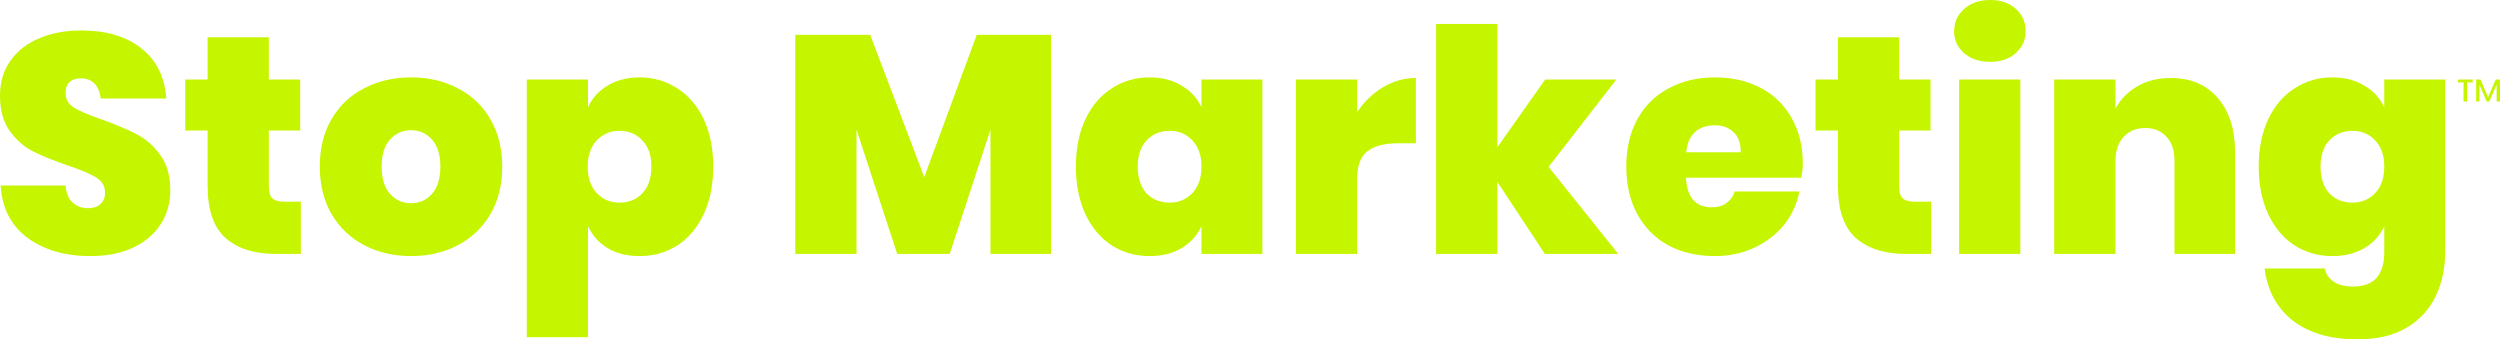 <?xml version="1.0" encoding="UTF-8" standalone="no"?>
<!-- Created with Inkscape (http://www.inkscape.org/) -->

<svg
   width="174.602mm"
   height="23.701mm"
   viewBox="0 0 174.602 23.701"
   version="1.1"
   id="svg1"
   sodipodi:docname="Stop_Marketing-Logo.svg"
   inkscape:version="1.4.2 (f4327f4, 2025-05-13)"
   xml:space="preserve"
   inkscape:export-batch-path="C:\Users\doniv\OneDrive\Agency, Marketing\Stop Marketing\Logo"
   inkscape:export-batch-name=""
   xmlns:inkscape="http://www.inkscape.org/namespaces/inkscape"
   xmlns:sodipodi="http://sodipodi.sourceforge.net/DTD/sodipodi-0.dtd"
   xmlns="http://www.w3.org/2000/svg"
   xmlns:svg="http://www.w3.org/2000/svg"><sodipodi:namedview
     id="namedview1"
     pagecolor="#ffffff"
     bordercolor="#000000"
     borderopacity="0.25"
     inkscape:showpageshadow="2"
     inkscape:pageopacity="0.0"
     inkscape:pagecheckerboard="0"
     inkscape:deskcolor="#d1d1d1"
     inkscape:document-units="mm"
     inkscape:zoom="0.5671983"
     inkscape:cx="1335.5117"
     inkscape:cy="144.57025"
     inkscape:window-width="3200"
     inkscape:window-height="1711"
     inkscape:window-x="1911"
     inkscape:window-y="-9"
     inkscape:window-maximized="1"
     inkscape:current-layer="svg1"
     showguides="true" /><defs
     id="defs1" /><path
     id="path19"
     style="font-weight:500;font-size:8.79px;font-family:poppins;-inkscape-font-specification:'poppins Medium';letter-spacing:0.026px;word-spacing:0px;fill:#c6f500;fill-opacity:1;stroke-width:0.127;stroke-dasharray:0.681, 0.681"
     d="m 138.997,0 c -0.752,0 -1.36,0.21 -1.823,0.629 -0.463,0.405 -0.695,0.926 -0.695,1.563 0,0.608 0.231,1.114 0.695,1.519 0.463,0.405 1.071,0.608 1.823,0.608 0.738,0 1.331,-0.203 1.78,-0.608 0.463,-0.405 0.695,-0.912 0.695,-1.519 0,-0.637 -0.224,-1.158 -0.673,-1.563 C 140.35,0.21 139.75,0 138.997,0 Z m -38.699,1.671 v 16.062 h 4.276 V 12.697 l 3.321,5.036 h 5.122 l -4.862,-6.078 4.731,-6.099 h -4.97 l -3.342,4.731 V 1.671 Z M 5.665,2.127 c -1.085,0 -2.055,0.181 -2.908,0.543 C 1.903,3.017 1.23,3.538 0.738,4.232 0.246,4.912 0,5.73 0,6.685 c 0,0.998 0.224,1.816 0.673,2.453 0.463,0.637 1.006,1.114 1.628,1.432 0.637,0.318 1.44,0.644 2.409,0.977 0.912,0.304 1.578,0.586 1.997,0.846 0.42,0.246 0.629,0.6 0.629,1.064 0,0.347 -0.109,0.615 -0.326,0.803 -0.203,0.188 -0.492,0.282 -0.868,0.282 -0.42,0 -0.775,-0.13 -1.064,-0.391 -0.289,-0.26 -0.456,-0.658 -0.499,-1.194 H 0.043 c 0.101,1.577 0.723,2.793 1.867,3.647 1.158,0.854 2.627,1.281 4.406,1.281 1.172,0 2.178,-0.203 3.017,-0.608 0.839,-0.405 1.476,-0.955 1.91,-1.65 0.434,-0.695 0.651,-1.469 0.651,-2.323 0,-1.013 -0.231,-1.838 -0.695,-2.474 C 10.737,10.194 10.187,9.709 9.55,9.376 8.914,9.043 8.111,8.703 7.141,8.356 6.259,8.052 5.607,7.777 5.187,7.531 4.782,7.285 4.58,6.945 4.58,6.511 c 0,-0.347 0.094,-0.608 0.282,-0.781 0.188,-0.174 0.449,-0.26 0.781,-0.26 0.391,0 0.702,0.116 0.934,0.347 0.246,0.232 0.398,0.586 0.456,1.064 h 4.58 C 11.511,5.375 10.932,4.211 9.876,3.386 8.834,2.547 7.43,2.127 5.665,2.127 Z M 55.542,2.431 v 15.302 h 4.276 V 9.051 l 2.844,8.682 h 3.668 l 2.843,-8.682 v 8.682 h 4.232 V 2.431 H 68.218 L 64.55,12.371 60.773,2.431 Z M 14.499,2.604 V 5.556 h -1.563 v 3.559 h 1.563 v 3.842 c 0,1.707 0.42,2.931 1.259,3.669 0.839,0.738 2.004,1.107 3.494,1.107 h 1.758 v -3.647 h -1.15 c -0.391,0 -0.673,-0.08 -0.846,-0.239 -0.159,-0.159 -0.239,-0.427 -0.239,-0.803 V 9.116 h 2.192 V 5.556 H 18.775 V 2.604 Z m 113.863,0 V 5.556 h -1.563 v 3.559 h 1.563 v 3.842 c 0,1.707 0.42,2.931 1.259,3.669 0.839,0.738 2.004,1.107 3.494,1.107 h 1.759 v -3.647 h -1.151 c -0.391,0 -0.673,-0.08 -0.846,-0.239 -0.159,-0.159 -0.239,-0.427 -0.239,-0.803 V 9.116 h 2.193 V 5.556 h -2.193 V 2.604 Z M 28.716,5.404 c -1.215,0 -2.308,0.253 -3.277,0.76 -0.969,0.492 -1.73,1.208 -2.279,2.149 -0.55,0.941 -0.825,2.047 -0.825,3.321 0,1.273 0.275,2.381 0.825,3.321 0.55,0.941 1.31,1.664 2.279,2.17 0.969,0.506 2.062,0.76 3.277,0.76 1.215,0 2.301,-0.253 3.256,-0.76 0.969,-0.506 1.729,-1.23 2.279,-2.17 0.55,-0.941 0.825,-2.048 0.825,-3.321 0,-1.259 -0.275,-2.358 -0.825,-3.299 C 33.7,7.379 32.941,6.656 31.971,6.164 31.016,5.658 29.931,5.404 28.716,5.404 Z m 15.953,0 c -0.854,0 -1.592,0.188 -2.214,0.564 -0.622,0.362 -1.085,0.868 -1.389,1.519 V 5.556 h -4.276 v 17.993 h 4.276 v -7.748 c 0.304,0.651 0.767,1.165 1.389,1.541 0.622,0.362 1.361,0.543 2.214,0.543 0.969,0 1.845,-0.246 2.626,-0.738 0.781,-0.506 1.396,-1.23 1.845,-2.17 0.449,-0.955 0.673,-2.07 0.673,-3.343 0,-1.273 -0.224,-2.38 -0.673,-3.321 C 48.691,7.372 48.076,6.656 47.295,6.164 46.513,5.658 45.638,5.404 44.669,5.404 Z m 35.617,0 c -0.969,0 -1.845,0.253 -2.626,0.76 -0.781,0.492 -1.396,1.208 -1.845,2.149 -0.449,0.941 -0.673,2.047 -0.673,3.321 0,1.273 0.224,2.388 0.673,3.343 0.449,0.941 1.063,1.664 1.845,2.17 0.781,0.492 1.657,0.738 2.626,0.738 0.854,0 1.592,-0.181 2.214,-0.543 0.637,-0.376 1.107,-0.89 1.411,-1.541 v 1.932 h 4.254 V 5.556 H 83.911 V 7.488 C 83.607,6.837 83.137,6.33 82.5,5.969 81.878,5.592 81.139,5.404 80.286,5.404 Z m 39.481,0 c -1.201,0 -2.272,0.253 -3.212,0.76 -0.941,0.492 -1.672,1.208 -2.193,2.149 -0.521,0.941 -0.781,2.047 -0.781,3.321 0,1.273 0.26,2.388 0.781,3.343 0.521,0.941 1.245,1.664 2.171,2.17 0.941,0.492 2.018,0.738 3.234,0.738 0.998,0 1.917,-0.195 2.756,-0.586 0.839,-0.391 1.534,-0.926 2.084,-1.606 0.55,-0.695 0.904,-1.469 1.063,-2.323 h -4.514 c -0.101,0.333 -0.289,0.6 -0.564,0.803 -0.275,0.203 -0.622,0.304 -1.042,0.304 -1.129,0 -1.729,-0.687 -1.801,-2.062 h 8.052 c 0.072,-0.362 0.109,-0.695 0.109,-0.998 0,-1.201 -0.26,-2.257 -0.781,-3.169 -0.506,-0.912 -1.223,-1.613 -2.149,-2.105 -0.926,-0.492 -1.997,-0.738 -3.212,-0.738 z m 43.127,0 c -0.969,0 -1.845,0.253 -2.626,0.76 -0.781,0.492 -1.396,1.208 -1.845,2.149 -0.449,0.941 -0.673,2.047 -0.673,3.321 0,1.273 0.224,2.387 0.673,3.342 0.449,0.941 1.063,1.664 1.845,2.171 0.781,0.492 1.657,0.738 2.626,0.738 0.854,0 1.592,-0.181 2.214,-0.543 0.637,-0.376 1.107,-0.89 1.411,-1.541 v 1.801 c 0,1.606 -0.723,2.409 -2.17,2.409 -0.564,0 -1.013,-0.109 -1.346,-0.326 -0.333,-0.217 -0.55,-0.528 -0.651,-0.933 h -4.189 c 0.188,1.534 0.839,2.742 1.953,3.625 1.129,0.883 2.641,1.324 4.536,1.324 1.389,0 2.539,-0.275 3.451,-0.825 0.912,-0.55 1.584,-1.288 2.018,-2.214 0.434,-0.912 0.651,-1.932 0.651,-3.06 V 5.556 h -4.254 v 1.932 c -0.304,-0.651 -0.774,-1.158 -1.411,-1.519 -0.622,-0.376 -1.36,-0.564 -2.214,-0.564 z m -64.007,0.043 c -0.81,0 -1.578,0.217 -2.301,0.651 C 95.862,6.533 95.262,7.112 94.784,7.835 V 5.556 H 90.509 V 17.733 H 94.784 V 12.48 c 0,-0.912 0.239,-1.548 0.716,-1.91 0.477,-0.376 1.194,-0.564 2.149,-0.564 h 1.238 z m 52.72,0 c -0.897,0 -1.678,0.195 -2.344,0.586 -0.666,0.391 -1.172,0.912 -1.519,1.563 V 5.556 h -4.276 v 12.177 h 4.276 V 11.264 c 0,-0.723 0.188,-1.288 0.564,-1.693 0.376,-0.42 0.883,-0.629 1.519,-0.629 0.622,0 1.114,0.203 1.476,0.608 0.376,0.391 0.564,0.94 0.564,1.65 v 6.533 h 4.233 v -7.076 c 0,-1.606 -0.398,-2.872 -1.194,-3.798 -0.796,-0.941 -1.896,-1.411 -3.3,-1.411 z m 20.056,0.108 -0.001,0.2 h 0.396 l -0.004,1.33 h 0.252 l -0.004,-1.33 h 0.396 V 5.556 Z m 1.274,0 v 1.53 h 0.226 V 5.904 l 0.508,1.182 h 0.182 l 0.513,-1.169 0.004,1.169 h 0.23 v -1.53 h -0.295 l -0.539,1.235 -0.522,-1.235 z m -36.11,5.17e-4 v 12.177 h 4.276 V 5.556 Z m -17.06,3.191 c 0.521,0 0.955,0.159 1.302,0.477 0.347,0.318 0.514,0.789 0.499,1.411 h -3.798 c 0.058,-0.622 0.26,-1.092 0.608,-1.411 0.362,-0.318 0.825,-0.477 1.389,-0.477 z M 28.716,9.094 c 0.579,0 1.063,0.217 1.454,0.651 0.391,0.434 0.586,1.063 0.586,1.888 0,0.825 -0.195,1.461 -0.586,1.91 -0.391,0.434 -0.875,0.651 -1.454,0.651 -0.593,0 -1.085,-0.217 -1.476,-0.651 -0.391,-0.434 -0.586,-1.071 -0.586,-1.91 0,-0.825 0.195,-1.454 0.586,-1.888 C 27.63,9.311 28.122,9.094 28.716,9.094 Z m 14.542,0.043 c 0.666,0 1.201,0.224 1.607,0.673 0.42,0.434 0.629,1.042 0.629,1.823 0,0.796 -0.21,1.418 -0.629,1.867 -0.405,0.434 -0.941,0.651 -1.607,0.651 -0.637,0 -1.165,-0.224 -1.584,-0.673 -0.42,-0.449 -0.629,-1.063 -0.629,-1.845 0,-0.767 0.21,-1.375 0.629,-1.823 0.42,-0.449 0.948,-0.673 1.584,-0.673 z m 38.44,0 c 0.637,0 1.165,0.224 1.584,0.673 0.42,0.449 0.629,1.056 0.629,1.823 0,0.781 -0.21,1.396 -0.629,1.845 -0.42,0.449 -0.948,0.673 -1.584,0.673 -0.666,0 -1.209,-0.217 -1.628,-0.651 -0.405,-0.449 -0.608,-1.071 -0.608,-1.867 0,-0.781 0.203,-1.389 0.608,-1.823 C 80.488,9.362 81.031,9.137 81.697,9.137 Z m 82.608,0 c 0.637,0 1.165,0.224 1.584,0.673 0.42,0.449 0.629,1.056 0.629,1.823 0,0.781 -0.21,1.396 -0.629,1.845 -0.42,0.449 -0.948,0.673 -1.584,0.673 -0.666,0 -1.208,-0.217 -1.628,-0.651 -0.405,-0.449 -0.608,-1.071 -0.608,-1.867 0,-0.781 0.203,-1.389 0.608,-1.823 0.42,-0.449 0.962,-0.673 1.628,-0.673 z"
     inkscape:label="Stop_Marketing-Logo_Horz-Lime-RGB" /></svg>
